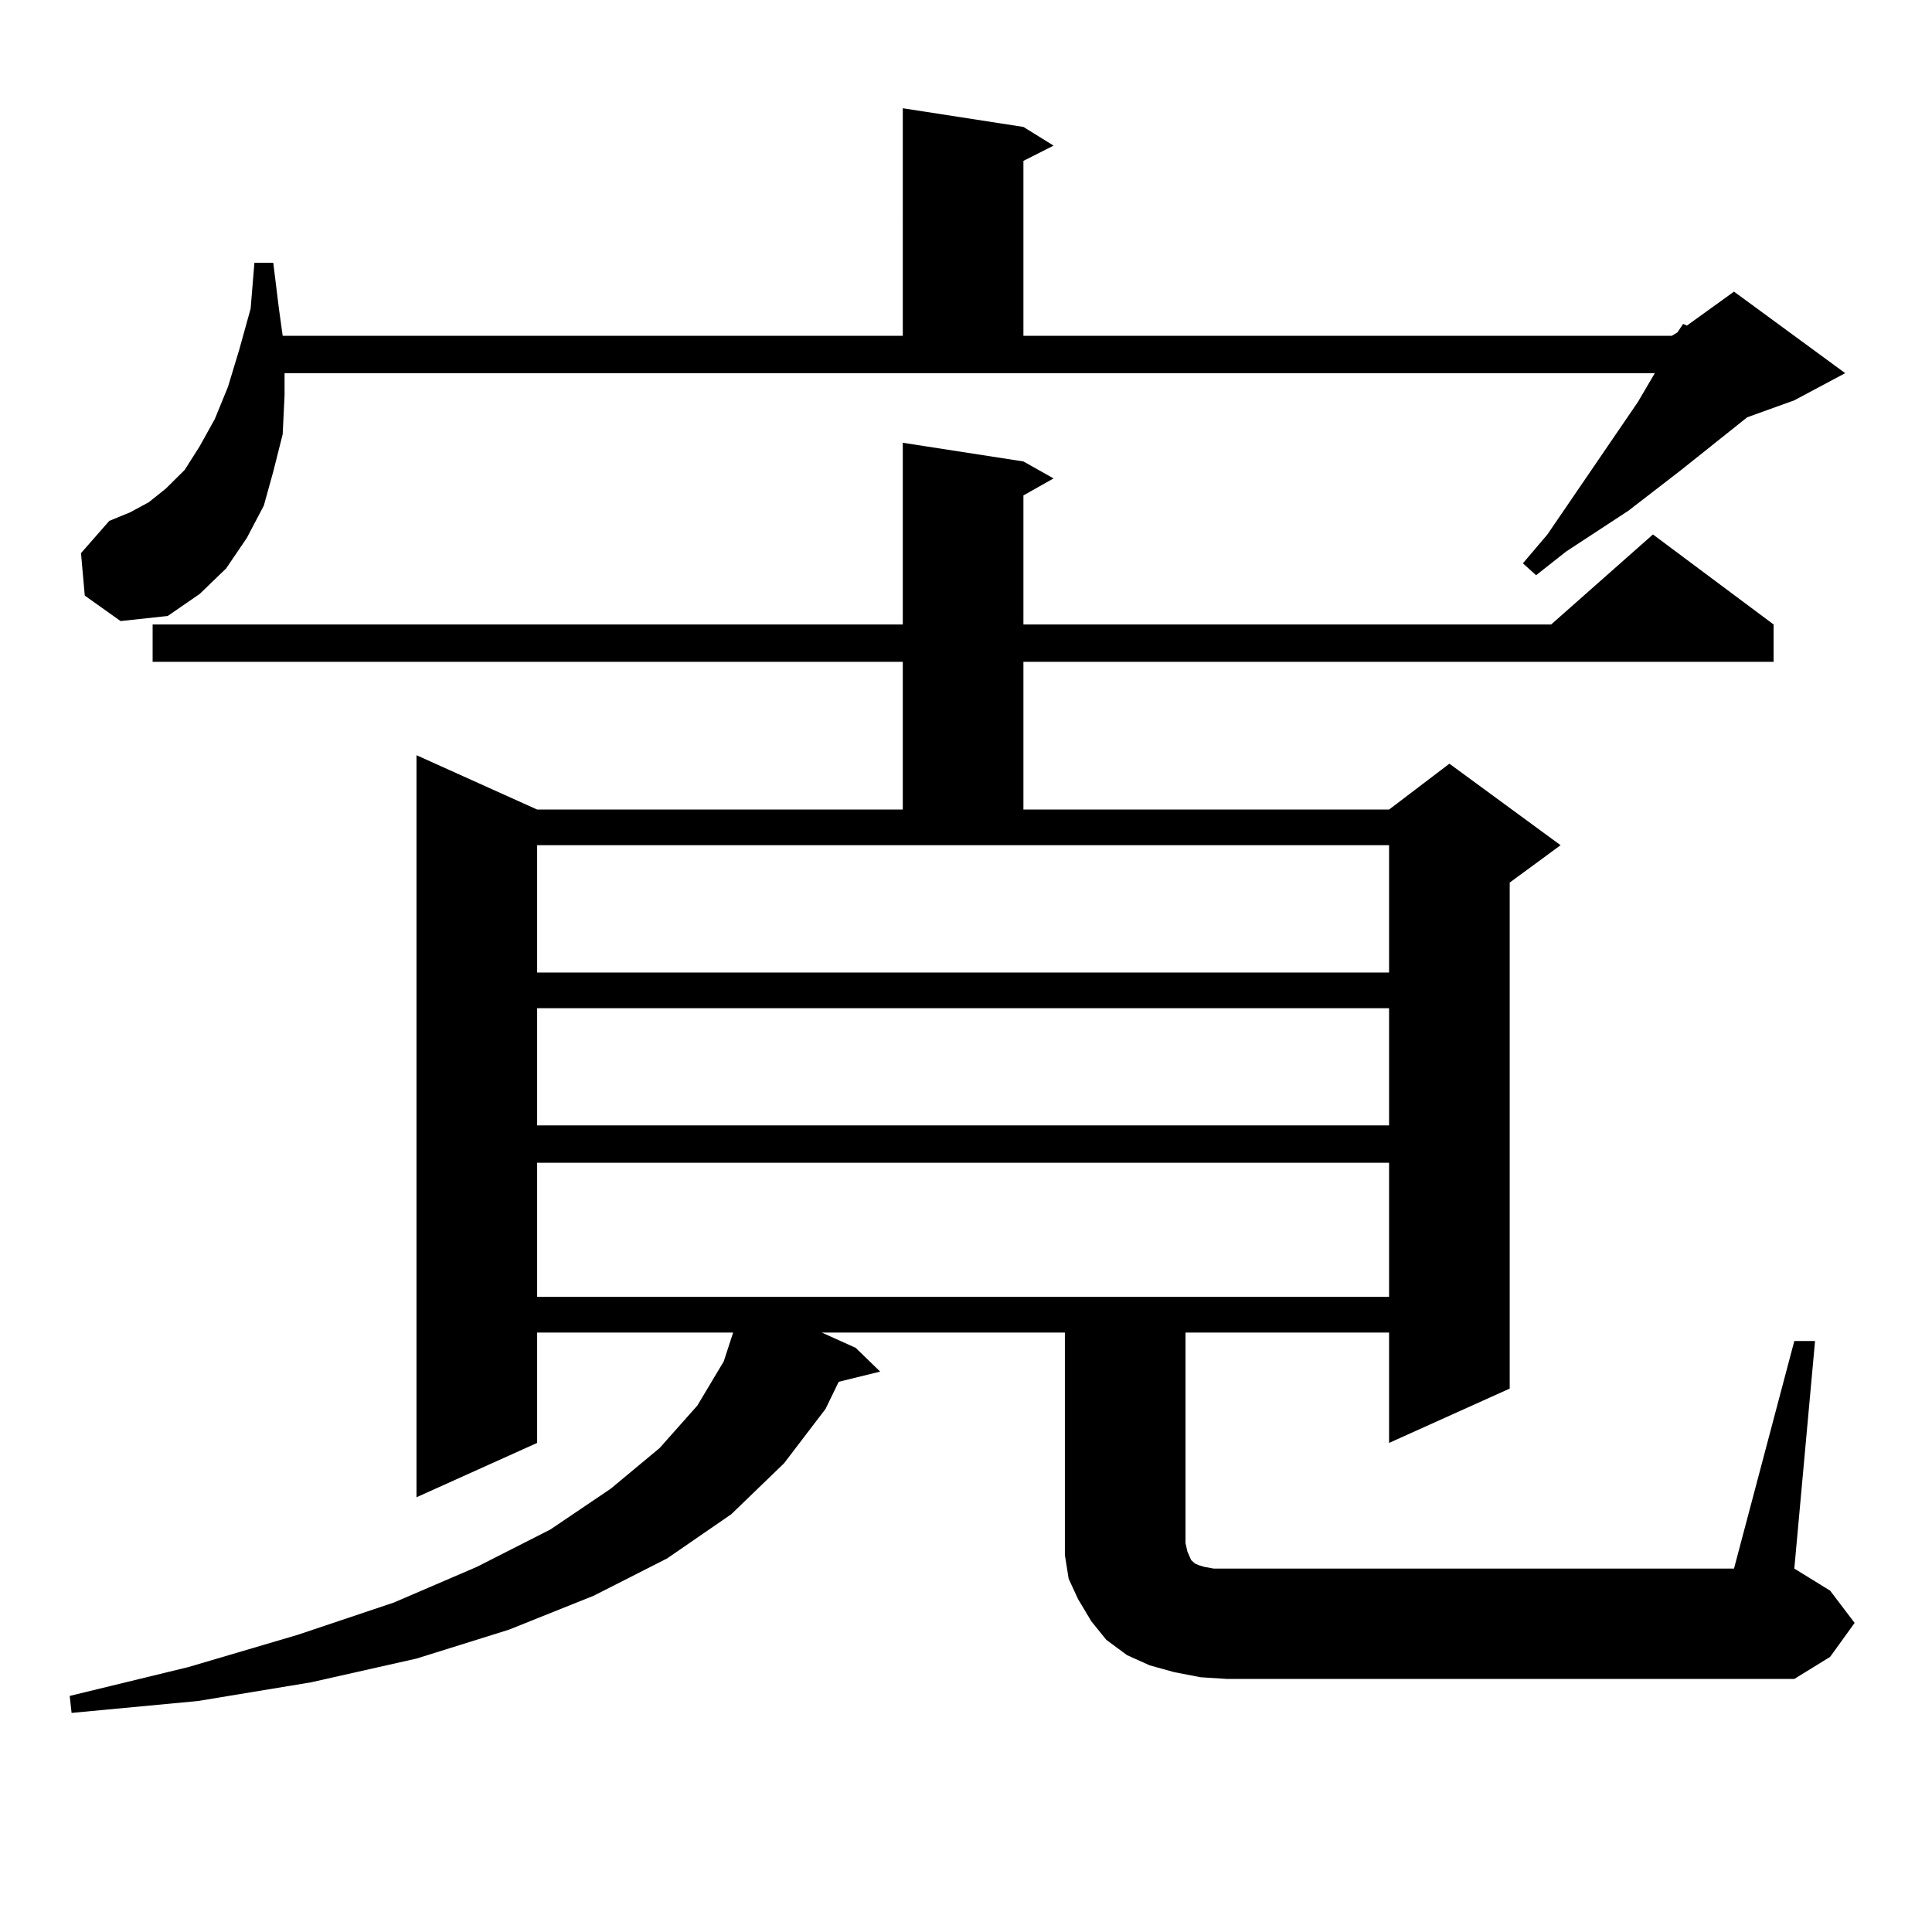 <?xml version="1.0" encoding="utf-8"?>
<!-- Generator: Adobe Illustrator 16.0.0, SVG Export Plug-In . SVG Version: 6.00 Build 0)  -->
<!DOCTYPE svg PUBLIC "-//W3C//DTD SVG 1.1//EN" "http://www.w3.org/Graphics/SVG/1.1/DTD/svg11.dtd">
<svg version="1.1" id="图层_1" xmlns="http://www.w3.org/2000/svg" xmlns:xlink="http://www.w3.org/1999/xlink" x="0px" y="0px"
	 width="1000px" height="1000px" viewBox="0 0 1000 1000" enable-background="new 0 0 1000 1000" xml:space="preserve">
<path d="M928.733,694.117h10.731l-10.731,117.773l18.536,11.426l12.683,16.699l-12.683,17.578l-18.536,11.426H635.082l-13.658-0.879
	l-13.658-2.637l-12.683-3.516l-11.707-5.273l-10.731-7.91l-7.805-9.668l-6.829-11.426l-4.878-10.547l-1.951-12.305v-11.426V689.723
	H425.331l17.561,7.91l12.683,12.305l-21.463,5.273l-6.829,14.063l-21.463,28.125l-27.316,26.367l-33.17,22.852l-38.048,19.336
	l-43.901,17.578l-47.803,14.941l-54.633,12.305l-58.535,9.668l-65.364,6.152l-0.976-8.789l61.462-14.941l56.584-16.699
	l49.755-16.699l42.925-18.457l38.048-19.336l31.219-21.094l25.365-21.094l19.512-21.973l13.658-22.852l4.878-14.941H278.018v57.129
	l-62.437,28.125V390.895l62.437,28.125h189.264v-76.465H78.999v-19.336h388.283v-94.043l62.438,9.668l15.609,8.789l-15.609,8.789
	v66.797h273.164l52.682-46.582l62.438,46.582v19.336H529.719v76.465h189.264l31.219-23.73l57.56,42.188l-26.341,19.336v261.914
	l-62.438,28.125v-57.129H613.619v108.984l0.976,4.395l1.951,4.395l1.951,1.758l1.951,0.879l2.927,0.879l4.878,0.879h6.829h262.433
	L928.733,694.117z M43.877,308.277l-1.951-21.973l14.634-16.699l10.731-4.395l9.756-5.273l8.78-7.031l9.756-9.668l7.805-12.305
	l7.805-14.063l6.829-16.699l5.854-19.336l5.854-21.094l1.951-23.73h9.756l2.927,23.73l1.951,14.063h320.967V56.031l62.438,9.668
	l15.609,9.668l-15.609,7.91v90.527H865.32l2.927-1.758l2.927-4.395l1.951,0.879l24.39-17.578l57.56,42.188l-26.341,14.063
	l-24.39,8.789l-34.146,27.246l-27.316,21.094l-32.194,21.094l-15.609,12.305l-6.829-6.152l12.683-14.941l46.828-68.555l8.78-14.941
	H147.29v11.426l-0.976,20.215l-4.878,19.336l-4.878,17.578l-8.78,16.699l-10.731,15.82l-13.658,13.184l-16.585,11.426l-24.39,2.637
	L43.877,308.277z M278.018,437.477v65.918h440.965v-65.918H278.018z M278.018,521.852v60.645h440.965v-60.645H278.018z
	 M278.018,601.832v69.434h440.965v-69.434H278.018z"/>
</svg>
